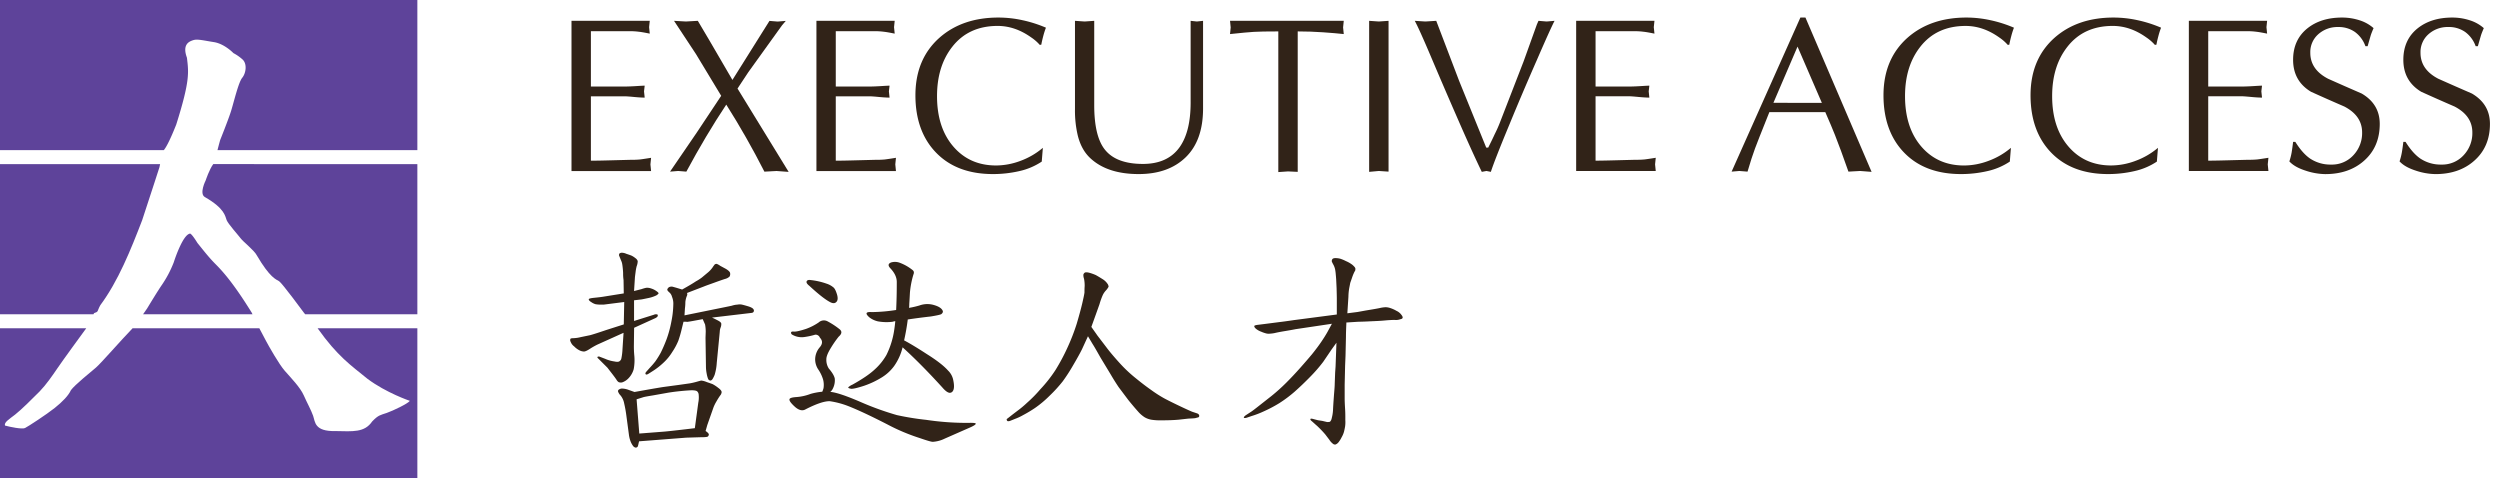 <?xml version="1.0" encoding="UTF-8"?> <svg xmlns="http://www.w3.org/2000/svg" viewBox="0 0 1609.29 307.94"><defs><style>.cls-1{fill:#5e439a;}.cls-2{fill:#312318;}</style></defs><g id="Layer_2" data-name="Layer 2"><path class="cls-1" d="M268.66,0V96.64H140c.93-3.7,1.75-6.56,1.75-6.56s5.13-12.75,6.92-18.4,4.77-18.57,7.24-21.59,3.37-9.22,0-12a28.62,28.62,0,0,0-5.65-3.9s-5.68-6-12.57-7.08S127.09,25,124.43,25.84s-7.27,2.66-4.09,11.33c1.07,9.38,2.14,14.35-6.89,43-4.82,12.15-7.16,15.53-8,16.46H0V0Z"></path><path class="cls-1" d="M102.65,107.61S97.71,123,91.51,141.76c-7.43,19.29-15.39,39.12-26.91,54.67-2.3,4.09-.88,4.09-4.06,5.16l-.36.69H0V105.66H103.06Z"></path><path class="cls-1" d="M162.12,201.4c.13.3.27.6.41.88H92.11l2.58-3.71s6.72-11.16,9.55-15.22a71.27,71.27,0,0,0,7.62-14.51c1.07-3.38,6-17.53,10.26-18.41,0,0,.52-1.23,5,6,4.58,5.68,7.43,9.38,11.85,13.82S150.43,182.47,162.12,201.4Z"></path><path class="cls-1" d="M268.66,105.66v96.62H196.43c-.88-1-1-1.24-1-1.24s-13.8-18.76-15.75-20-5.84-2.11-14.34-16.62c-1.59-3.18-8.67-8.67-10.43-11s-8-9.22-9-11.69-1.07-7.43-14-14.86c-3.89-2.12.52-10.81.52-10.81s2.36-7.16,4.86-10.43Z"></path><path class="cls-1" d="M268.66,211.3v96.64H0V211.3H55.52C53.46,214.1,40.1,232.39,37,237c-3.37,4.93-7.26,10.61-11.52,15-4.41,4.44-11.85,11.85-15.74,14.87s-7.24,5-6.53,7.07c3.18.88,11,2.5,12.89,1.59s14-8.83,19.12-12.92,8.86-8,10.45-11.49c2.66-3.54,12.57-11.49,16.1-14.51,3.3-2.83,16-17.47,23.59-25.32h81.56c2,3.9,3.59,6.8,4.41,8.34,1.4,2.63,8.12,14.67,12,19.09s9.93,10.62,12.2,15.77,4.61,9.19,6,13.09.71,10.26,14.51,9.9c11.14.19,18.57,1.07,23.54-6.2,4.06-4.22,5.29-4.06,9.38-5.48s13.63-6,14.87-7.77c0,0-15.23-5.15-27.27-14.18C225.7,235,217.31,229.4,204.44,211.3Z"></path><path class="cls-2" d="M380.37,20.08V55.7h22q2.69,0,7.16-.28c3-.19,4.8-.28,5.47-.28l-.43,3.69.43,4c-1.71,0-4.07-.14-7.1-.43S403,62,402.37,62h-22v41.44q4.54,0,14.83-.29l10.86-.28a57.37,57.37,0,0,0,5.82-.21c1.22-.14,3.64-.5,7.23-1.07l-.42,4.26.42,4.26H367.88V13.41h50.38l-.42,4.09.42,4.14c-2.84-.56-5.16-1-6.95-1.2a44.13,44.13,0,0,0-5.82-.36H380.37Z"></path><path class="cls-2" d="M448.49,85.37l15.75-23.7L448,34.8,433.88,13.41l7.66.43,7.66-.43,7.23,12.21,15.05,25.83,23.84-38,5.25.43,5.26-.43-2.42,2.84L481.7,46.48,474.75,57l32.92,53.65-7.81-.57-7.8.42Q480.71,88.2,467.51,67.34q-13.2,19.88-25.69,43.14l-5.25-.42-5.25.42Z"></path><path class="cls-2" d="M538,20.08V55.7h22q2.69,0,7.16-.28c3-.19,4.8-.28,5.47-.28l-.43,3.69.43,4c-1.71,0-4.07-.14-7.1-.43S560.7,62,560,62H538v41.44q4.55,0,14.83-.29l10.86-.28a57.14,57.14,0,0,0,5.81-.21c1.23-.14,3.65-.5,7.24-1.07l-.42,4.26.42,4.26H525.55V13.41h50.38l-.42,4.09.42,4.14c-2.84-.56-5.16-1-6.95-1.2a44.13,44.13,0,0,0-5.82-.36H538Z"></path><path class="cls-2" d="M671.3,95.16l-.71,8.86a42.72,42.72,0,0,1-14.47,6.13,75.27,75.27,0,0,1-16.89,1.9q-23.28,0-36.62-13.75t-13.34-37q0-23.23,15.47-37,14.76-13,38-13A72.44,72.44,0,0,1,658.17,13a81.48,81.48,0,0,1,15.12,4.82,48.24,48.24,0,0,0-1.71,5.32c-.56,2.13-1,4-1.27,5.61l-1,.14a27.93,27.93,0,0,0-5.53-4.82q-10.37-7.38-21.57-7.38-18.74,0-29.24,13.46-9.79,12.47-9.79,31.74,0,20.26,10.5,32.45t27.53,12.18a45,45,0,0,0,15.76-3A47.36,47.36,0,0,0,671.3,95.16Z"></path><path class="cls-2" d="M704.37,13.41V67.68q0,19.56,6.52,28.2,7.25,9.65,24.84,9.64,16,0,23.7-10.91,6.95-9.92,7-28.34V13.41l4,.43,4-.43v56.4q0,20.55-11.14,31.39t-30.3,10.85q-19.87,0-30.8-9.92-6-5.38-8.37-14.74a69.67,69.67,0,0,1-1.84-17.29V13.41l6.24.43Z"></path><path class="cls-2" d="M835.36,20.22v90.41l-6.25-.29-6.24.43V20.22q-11.07,0-15.76.29t-15.32,1.42l.42-4.26-.42-4.26H865l-.43,4.26.43,4.26q-5.25-.57-13.27-1.14C846.4,20.42,840.94,20.22,835.36,20.22Z"></path><path class="cls-2" d="M881.34,110.63V13.41l6.24.43,6.25-.43v97.07l-6.25-.42Z"></path><path class="cls-2" d="M965.92,77.84l14.9-38.46,8.52-23.7,1-2.27,5.25.43,5.11-.43q-2.55,4.83-11.49,25.44-9.8,22.32-17.6,41.36-9.51,22.89-11.92,30.42l-2.84-.57-3,.57Q947.32,97.13,937,73.39q-8-18.33-15.68-36.45T910.71,13.41l6.82.43,7-.43,5.25,13.77L939.24,52,956.7,95H958q2.84-5.68,4.12-8.52A87.38,87.38,0,0,0,965.92,77.84Z"></path><path class="cls-2" d="M1027.09,20.08V55.7h22q2.7,0,7.17-.28c3-.19,4.8-.28,5.46-.28l-.42,3.69.42,4q-2.55,0-7.09-.43c-3-.28-4.88-.42-5.54-.42h-22v41.44q4.53,0,14.83-.29l10.85-.28a57.23,57.23,0,0,0,5.82-.21q1.85-.21,7.24-1.07l-.43,4.26.43,4.26H1014.6V13.41H1065l-.43,4.09.43,4.14c-2.84-.56-5.16-1-7-1.2a43.86,43.86,0,0,0-5.81-.36h-25.12Z"></path><path class="cls-2" d="M1162.19,11.28l42.58,99.35-7.38-.57-7.52.42q-5.11-14.61-8.66-23.55-2.26-5.69-6.24-14.76h-36q-8.24,20.58-9.23,23.41-2.13,5.69-4.82,14.9l-5.25-.42-5,.42,44.28-99.2Zm10.57,54.93L1157.1,30l-15.53,36.19Z"></path><path class="cls-2" d="M1294.46,95.16l-.71,8.86a42.77,42.77,0,0,1-14.48,6.13,75.27,75.27,0,0,1-16.89,1.9q-23.27,0-36.61-13.75t-13.34-37q0-23.23,15.47-37,14.76-13,38-13a72.44,72.44,0,0,1,15.4,1.71,81.15,81.15,0,0,1,15.11,4.82,50.71,50.71,0,0,0-1.7,5.32c-.57,2.13-1,4-1.28,5.61l-1,.14a28.23,28.23,0,0,0-5.53-4.82q-10.37-7.38-21.58-7.38-18.72,0-29.23,13.46-9.8,12.47-9.79,31.74,0,20.26,10.5,32.45t27.53,12.18a44.92,44.92,0,0,0,15.75-3A47.41,47.41,0,0,0,1294.46,95.16Z"></path><path class="cls-2" d="M1389.12,95.16l-.71,8.86a42.77,42.77,0,0,1-14.48,6.13,75.27,75.27,0,0,1-16.89,1.9q-23.28,0-36.61-13.75t-13.34-37q0-23.23,15.47-37,14.76-13,38-13A72.51,72.51,0,0,1,1376,13a81.15,81.15,0,0,1,15.11,4.82,50.71,50.71,0,0,0-1.7,5.32c-.57,2.13-1,4-1.28,5.61l-1,.14a28,28,0,0,0-5.54-4.82q-10.35-7.38-21.57-7.38-18.74,0-29.23,13.46Q1321,42.61,1321,61.88q0,20.26,10.5,32.45T1359,106.51a44.92,44.92,0,0,0,15.75-3A47.53,47.53,0,0,0,1389.12,95.16Z"></path><path class="cls-2" d="M1421.47,20.08V55.7h22q2.7,0,7.17-.28c3-.19,4.8-.28,5.46-.28l-.43,3.69.43,4q-2.55,0-7.1-.43c-3-.28-4.87-.42-5.53-.42h-22v41.44q4.54,0,14.83-.29l10.86-.28a57.23,57.23,0,0,0,5.82-.21q1.85-.21,7.24-1.07l-.43,4.26.43,4.26H1409V13.41h50.38l-.42,4.09.42,4.14c-2.83-.56-5.15-1-6.95-1.2a44.13,44.13,0,0,0-5.82-.36h-25.12Z"></path><path class="cls-2" d="M1476.11,91.33h1.43q4.56,7.31,9.42,10.68a23.61,23.61,0,0,0,13.72,3.93,18.63,18.63,0,0,0,14.21-6,20.66,20.66,0,0,0,5.64-14.67q0-10.77-11.49-16.72-10.8-4.66-21.43-9.49-11.5-6.94-11.5-20.55,0-13,9.37-20.4,8.65-6.81,22.14-6.81A36.45,36.45,0,0,1,1518.69,13a24.94,24.94,0,0,1,9.22,5.11c-.66,1.51-1.23,2.93-1.7,4.25q-.15.43-2.13,7.38h-1.42a19.39,19.39,0,0,0-6.74-9.15,18.18,18.18,0,0,0-10.86-3.19,18.43,18.43,0,0,0-12.7,4.6,15.28,15.28,0,0,0-5.18,12q0,10.77,11.5,16.72,10.77,4.81,21.57,9.49,11.63,6.81,11.63,19.56,0,14.88-10.21,23.8-9.66,8.5-24.84,8.51a41.75,41.75,0,0,1-12.77-2.26q-7-2.25-10.36-5.92a41.78,41.78,0,0,0,1.46-5.71C1475.45,96.42,1475.77,94.15,1476.11,91.33Z"></path><path class="cls-2" d="M1547.07,91.33h1.43q4.56,7.31,9.42,10.68a23.61,23.61,0,0,0,13.72,3.93,18.64,18.64,0,0,0,14.21-6,20.66,20.66,0,0,0,5.64-14.67q0-10.77-11.5-16.72-10.79-4.66-21.43-9.49-11.49-6.94-11.49-20.55,0-13,9.36-20.4,8.67-6.81,22.14-6.81A36.36,36.36,0,0,1,1589.64,13a25,25,0,0,1,9.23,5.11c-.66,1.51-1.23,2.93-1.7,4.25q-.15.43-2.13,7.38h-1.42a19.39,19.39,0,0,0-6.74-9.15A18.18,18.18,0,0,0,1576,17.39a18.41,18.41,0,0,0-12.7,4.6,15.25,15.25,0,0,0-5.18,12q0,10.77,11.49,16.72,10.78,4.81,21.58,9.49,11.63,6.81,11.63,19.56,0,14.88-10.22,23.8-9.64,8.5-24.83,8.51a41.75,41.75,0,0,1-12.77-2.26q-7-2.25-10.36-5.92a41.78,41.78,0,0,0,1.46-5.71C1546.41,96.42,1546.73,94.15,1547.07,91.33Z"></path><path class="cls-2" d="M401.54,208.83l.28-14.42-13.17,1.67h-2.36a16.46,16.46,0,0,1-3-.28,9.78,9.78,0,0,1-2.78-1.39c-.92-.55-1.43-1.11-1.52-1.66s1.25-.83,4-1.11,4.52-.51,5.54-.69l13-2.08-.14-8.59a28.19,28.19,0,0,1-.28-4.44,49.08,49.08,0,0,0-.55-5.68,9.29,9.29,0,0,0-.83-2.63l-1-2.5a1.8,1.8,0,0,1-.14-1.52c.09-.37.55-.65,1.39-.83a7.44,7.44,0,0,1,3.18.69c1.39.46,2.45.83,3.19,1.11a12.17,12.17,0,0,1,2.63,1.66,3.71,3.71,0,0,1,1.53,1.94,9.69,9.69,0,0,1-.69,3.33,27.45,27.45,0,0,0-.7,3.88c-.27,2-.41,3.14-.41,3.32l-.56,8.73L413,186.1a23.13,23.13,0,0,1,2.91-.83,7.31,7.31,0,0,1,3.19.41,11.13,11.13,0,0,1,3.19,1.53c1.11.74,1.66,1.29,1.66,1.66a4.45,4.45,0,0,1-1.66,1.38,22,22,0,0,1-5.27,1.67c-2.59.55-4,.83-4.16.83l-4.71.55v13.31l12.75-4a3.1,3.1,0,0,1,1.67-.28c.55,0,.83.19.83.56a1.08,1.08,0,0,1-.28,1,4.45,4.45,0,0,1-1.11.83L408.19,211l-.14,11a60,60,0,0,0,.28,7.07,31.61,31.61,0,0,1-.41,8.59,13.79,13.79,0,0,1-3.33,5.82,10.15,10.15,0,0,1-4,2.64,3.71,3.71,0,0,1-2.36-.14,4.43,4.43,0,0,1-1.38-1.53c-.47-.73-1.48-2.12-3.05-4.15L391,236.68l-3.47-3.46-2.35-2.36c-.56-.46-.74-.83-.56-1.11a1.38,1.38,0,0,1,1.39-.13l3.6,1.38a21.43,21.43,0,0,0,5.82,1.66c1.66.37,2.77.33,3.33-.13a2.74,2.74,0,0,0,1.25-1.94,35.88,35.88,0,0,0,.69-5.69l.69-10.67-16.63,7.49a46.12,46.12,0,0,0-4.71,2.63q-2.91,1.93-4.16,1.94a7,7,0,0,1-3-.83,13,13,0,0,1-3.32-2.5,6.42,6.42,0,0,1-2.22-2.91,2.1,2.1,0,0,1-.14-1.94c.18-.27.83-.41,1.94-.41a22.45,22.45,0,0,0,4.71-.7l6-1.24q2.64-.69,10.4-3.33Zm9.84,75.25c-.19.83-.37,1.62-.55,2.36s-.33,1.2-.7,1.38a1.28,1.28,0,0,1-1.11.28,2.85,2.85,0,0,1-1.66-1.25,12.24,12.24,0,0,1-1.52-2.91,18.78,18.78,0,0,1-1-4.15l-1.67-12.48a77.07,77.07,0,0,0-1.38-7.62,11.58,11.58,0,0,0-2.22-5,7.21,7.21,0,0,1-1.66-2.49,1.16,1.16,0,0,1,.69-1.53,3.15,3.15,0,0,1,1.8-.55,12.75,12.75,0,0,1,4.16.83l3.88,1.38q12.19-2.21,18.29-3.18L437,247.77l7.07-1a45.44,45.44,0,0,0,4.71-1.11c1.29-.37,2.17-.6,2.63-.69a12.93,12.93,0,0,1,3.61,1c1.66.55,2.86,1,3.6,1.25a22.8,22.8,0,0,1,3.6,2.35q2.77,2,2.22,3.33a3.39,3.39,0,0,1-.83,1.66,42,42,0,0,0-2.36,3.74,25.45,25.45,0,0,0-1.94,3.88l-4,11.37-1.11,3.88c1.48,1,2.17,1.8,2.08,2.36a1.83,1.83,0,0,1-.69,1.24q-.55.42-4.71.42l-9.15.28Zm.14-5,16.08-1.25q3.31-.27,15.1-1.66l4.58-.55,2.21-16.36a16.86,16.86,0,0,0,.28-5,3.3,3.3,0,0,0-1-2.35c-.55-.46-1.8-.69-3.74-.69q-7.49.4-14.69,1.52l-10.12,1.8q-5.13.84-6,1.11l-4.43,1.39Zm27.58-92.71q6-3.33,8.87-5.27a28.58,28.58,0,0,0,3.88-2.5l3.32-2.77a17.26,17.26,0,0,0,3.47-3.6,18.57,18.57,0,0,1,1.52-2.08,2.34,2.34,0,0,1,1.25-.28,10.28,10.28,0,0,1,2.22,1.25l3.6,1.94c1.85,1.11,2.77,2.08,2.77,2.91a3,3,0,0,1-.41,2.08,6.48,6.48,0,0,1-2.91,1.52c-1.48.47-3.74,1.25-6.79,2.36s-5.22,1.85-6.79,2.49l-10.81,4.16a11.84,11.84,0,0,1,.13,1.25c-.09.19-.27.65-.55,1.39a14.87,14.87,0,0,0-.69,3.18,32.3,32.3,0,0,1-.28,4.16l-.28,4.44,19.68-4q8.32-1.67,10.81-2.22a14,14,0,0,1,3.61-.69,7.46,7.46,0,0,1,2.91,0c.83.18,2.17.55,4,1.1s3,1.25,3.32,1.81a1.38,1.38,0,0,1,.28,1.38c-.09.47-.46.79-1.11,1l-4.71.56-21.07,2.49c1.57.74,3,1.44,4.16,2.08s1.71,1.25,1.8,1.8a5.9,5.9,0,0,1-.41,2.5,8.17,8.17,0,0,0-.56,2.77l-1.94,20a33.08,33.08,0,0,1-1.38,7.76,19.7,19.7,0,0,1-1.39,2.77c-.55.65-1,.92-1.39.83a2.47,2.47,0,0,1-.55-.14c-.37-.09-.69-.51-1-1.25a19.9,19.9,0,0,1-.83-3.32,23.84,23.84,0,0,1-.42-4.44l-.28-18.29.14-4.16a27.46,27.46,0,0,0-.41-4.43l-1.53-3.47-6,1.11c-1.48.28-2.58.46-3.32.55a3,3,0,0,1-1.39,0h-1.66l-1.53,6.24q-.69,2.78-1.8,6a39.84,39.84,0,0,1-3.88,7.21,32.58,32.58,0,0,1-5.68,6.93,45.61,45.61,0,0,1-6.93,5.4l-2.63,1.67c-1,.64-1.67.74-1.94.27s-.1-.92.55-1.66l2.22-2.49a51.62,51.62,0,0,0,3.46-4,59.16,59.16,0,0,0,3.47-5.55q1.94-3.87,3.74-8.59A71.18,71.18,0,0,0,432.17,207a60.12,60.12,0,0,0,1.25-10.94,11.48,11.48,0,0,0-.84-5,5.4,5.4,0,0,0-1.8-2.91c-.83-.74-1.24-1.3-1.24-1.67a2.07,2.07,0,0,1,.55-1.11,2.09,2.09,0,0,1,1-.69,3.75,3.75,0,0,1,1.8-.14l2.5.7Z"></path><path class="cls-2" d="M518.79,211.74a36.1,36.1,0,0,0,8.18-4.16,5,5,0,0,1,5.82-.69,49.11,49.11,0,0,1,7.62,5c1.75,1.38,1.57,3-.56,4.85a67.18,67.18,0,0,0-5,7.2q-2.91,4.73-2.91,7.21a10.34,10.34,0,0,0,1.53,6q3.33,3.89,3.88,6.51a11.66,11.66,0,0,1-1.25,6.52,5.24,5.24,0,0,1-1.66,2.08q5.4.4,19.54,6.51a187.28,187.28,0,0,0,23.42,8.45,174,174,0,0,0,18.85,3.05,176.39,176.39,0,0,0,27.3,1.94c3.05-.09,4.58.09,4.58.56s-1.3,1.38-3.88,2.49l-16.08,7.07a20.23,20.23,0,0,1-7.76,2.08q-1.39,0-8.59-2.5a126.34,126.34,0,0,1-20.65-8.73q-16.21-8.31-25.51-11.92a54.61,54.61,0,0,0-11.5-3q-5.13-.15-15.66,5.26-2.91,1.67-6.65-1.52c-2.77-2.5-4-4.21-3.6-5.13.27-.65,1.61-1.06,4-1.25a31.75,31.75,0,0,0,9.57-2.08,41.43,41.43,0,0,1,7.48-1.38,12.69,12.69,0,0,0,.83-2.36,13.79,13.79,0,0,0-.27-5.4,23.28,23.28,0,0,0-3.19-6.66,11.79,11.79,0,0,1-1.94-6.37,12.12,12.12,0,0,1,2.91-7.76c1.94-2.22,2-4.3.14-6.24a3,3,0,0,0-3-1.94A46.52,46.52,0,0,1,517.4,217a12,12,0,0,1-7.34-1.52,1.42,1.42,0,0,1-.83-1.53c.09-.36.55-.55,1.38-.55C511.81,213.68,514.54,213.12,518.79,211.74Zm.41-30.49c.28-.83,1.07-1.16,2.36-1a45,45,0,0,1,10.53,2.35,12.83,12.83,0,0,1,4.16,2.22c.83.55,1.57,1.8,2.22,3.74q1.66,4.57-.42,6.1c-.83.65-1.94.65-3.32,0Q530.16,192.47,521,184C519.62,182.91,519,182,519.2,181.25Zm57.66,18.29q.42-8,.41-18,0-4.58-4.29-9-2.22-2.51.69-3.61a8.76,8.76,0,0,1,5.68.28,29.53,29.53,0,0,1,8.18,4.71q1.25,1,.42,2.91a57.22,57.22,0,0,0-2.22,11.64c-.1,2-.23,4.44-.42,7.21,0,.55,0,1.39-.14,2.5a57.09,57.09,0,0,0,6.66-1.53,14.93,14.93,0,0,1,9.42-.28q4.29,1.25,5.41,3.33c.55.83.32,1.66-.7,2.49-.55.37-2.82.88-6.79,1.53q-7.49.83-14.83,1.94c-.55,4.43-1.34,8.92-2.35,13.44q5.53,2.91,14.69,8.87,9.55,6,13.58,10.54a11.68,11.68,0,0,1,3.19,5.4q1.38,5.82-.14,7.9a2.27,2.27,0,0,1-2.36,1q-1.8-.42-4.29-3.33-13.73-15.1-25.64-25.91a35.38,35.38,0,0,1-5.41,12,28,28,0,0,1-8.18,7.49,55.32,55.32,0,0,1-11.22,5.27q-6.37,2.07-8.32,1.94c-1.48-.28-2.08-.6-1.8-1a9.18,9.18,0,0,1,2.63-1.67q9.71-5.4,14.42-9.84a37.46,37.46,0,0,0,7.48-9.28,53.3,53.3,0,0,0,5-16.08c.28-1.75.51-3.65.69-5.68a17.31,17.31,0,0,0-1.8.41,31.31,31.31,0,0,1-9.42-.27,14.05,14.05,0,0,1-5.55-2.64q-4.15-3.74,1.67-3.32A108.4,108.4,0,0,0,576.86,199.54Z"></path><path class="cls-2" d="M700.34,216.45l-3.88,8.45q-1.94,3.89-5.54,10a112.58,112.58,0,0,1-6.79,10.54,89.8,89.8,0,0,1-8.46,9.28,68.76,68.76,0,0,1-9.42,7.9,81.77,81.77,0,0,1-7.62,4.57,33.6,33.6,0,0,1-5,2.36l-3.47,1.39c-1.11.36-1.75.27-1.94-.28-.37-.47-.27-.88.28-1.25l1.8-1.39q.84-.69,4.3-3.32a65.78,65.78,0,0,0,6.51-5.41,85,85,0,0,0,8.59-8.73,88,88,0,0,0,9.71-12.33A128.34,128.34,0,0,0,687,224.07a131.52,131.52,0,0,0,6.1-15.66q2.36-8,3.6-13.3,1.25-5.42,1.39-6.79c0-1.11,0-2.55.13-4.3a23.11,23.11,0,0,0-.41-4.57,7,7,0,0,1-.42-2.64,2.16,2.16,0,0,1,.83-1.25q.71-.54,2.91,0a29.72,29.72,0,0,1,4.3,1.53q1.8,1,4.16,2.49a10.16,10.16,0,0,1,3.19,2.91,3.58,3.58,0,0,1,.83,2.08,11.22,11.22,0,0,1-1.67,2.36,11.94,11.94,0,0,0-2.07,3,45.44,45.44,0,0,0-2.08,5.82l-2.77,7.76-2.5,6.93,4,5.68,5.4,7.07q3.06,4.15,8.46,10.12a89,89,0,0,0,10.67,10.11q5.26,4.31,10,7.63a80.44,80.44,0,0,0,8.18,5.26c2.21,1.21,5.35,2.77,9.42,4.72s7,3.28,8.73,4l3.33,1.11c.83.37,1.25.88,1.25,1.53s-.28,1-1.11,1.11l-1.53.41c-.65.09-2.12.19-4.43.28l-6.1.69q-4.71.42-11.37.42a36.54,36.54,0,0,1-6.37-.42,13,13,0,0,1-4.16-1.52,19.34,19.34,0,0,1-4.43-3.88q-2.5-2.77-6.1-7.21l-6.24-8.31q-2.62-3.88-5.13-8.18l-6.65-11q-3.89-6.93-5-8.59Z"></path><path class="cls-2" d="M857.37,208.41l-23.29,3.47c-1.85.37-4.15.78-6.93,1.24s-5,.88-6.51,1.25a22.32,22.32,0,0,1-3.19.42,6.77,6.77,0,0,1-2.35-.14,19.87,19.87,0,0,1-3.19-1.11,11.22,11.22,0,0,1-3.47-1.94c-.83-.74-1.15-1.34-1-1.8.1-.28.84-.51,2.22-.7l4.44-.55,9.7-1.25q2.49-.27,9.15-1.25l27.58-3.6V192.06q0-1.25-.14-6.52l-.28-5.82c-.09-1.29-.19-2.4-.28-3.32a27.54,27.54,0,0,0-.41-3.05,11.17,11.17,0,0,0-1-2.77,22,22,0,0,1-1.11-2.22,2.07,2.07,0,0,1,.27-1.39c.28-.55,1-.83,2.22-.83a12.57,12.57,0,0,1,3,.42,22.87,22.87,0,0,1,3.6,1.52,17.8,17.8,0,0,1,3.33,1.8,9,9,0,0,1,1.94,1.67,2.77,2.77,0,0,1,.83,1.38,6.63,6.63,0,0,1-.14,1.25,11.6,11.6,0,0,0-.83,1.52,31.05,31.05,0,0,0-1.24,3.19l-1.11,3.19c-.19,1-.42,2.22-.7,3.6A36.25,36.25,0,0,0,868,191l-.69,10.67,6.51-.83,5.54-1q6.24-1,8.73-1.53a19.94,19.94,0,0,1,3.89-.55,9.9,9.9,0,0,1,3,.55,20.6,20.6,0,0,1,4,1.81,7.93,7.93,0,0,1,3.19,2.63c.65.83.88,1.48.69,1.94s-.69.65-1.52.83a8,8,0,0,1-3.6.42c-1.58,0-3.88.13-6.93.41s-6.56.37-10.26.56-6.1.18-7.21.27l-6.65.42c-.18,4.16-.28,7.25-.28,9.29l-.27,11.78c0,.27-.1,2.54-.28,6.79l-.28,12.19v9c0,1.39.09,3.6.28,6.65s.14,5.41.14,7.07a19.89,19.89,0,0,1-.14,4.16c-.19,1.11-.42,2.22-.69,3.32a14.67,14.67,0,0,1-1.53,3.61,18.2,18.2,0,0,1-2.08,3.32,4.64,4.64,0,0,1-1.94,1.39,2.28,2.28,0,0,1-1.8-.69,9.45,9.45,0,0,1-2.08-2.36l-2.63-3.46q-1.53-1.8-3.19-3.47c-1.11-1.11-2-2-2.77-2.63l-2.63-2.36c-.74-.55-1.07-1-1-1.38s.74-.42,1.66-.14l3.19.83,2.77.42,2.91.69a4.76,4.76,0,0,0,2.08-.14,4.14,4.14,0,0,0,1.11-2.22,25.45,25.45,0,0,0,.83-5c.09-2.21.28-5.17.55-8.87s.56-6.46.56-8.31l.27-7.21.28-4,.56-15.24-3,4.15-5.55,8.18a98.29,98.29,0,0,1-8.31,9.56q-5,5.13-10,9.57a82.24,82.24,0,0,1-10,7.48,87.36,87.36,0,0,1-10,5.27,61.1,61.1,0,0,1-8,3.05l-2.91,1q-1.51.41-1.8,0t1.11-1.53l3.6-2.35c.74-.46,2.5-1.81,5.27-4l7.76-6.1a117.48,117.48,0,0,0,9.56-8.59q4.57-4.58,9-9.57t7.76-9q3.33-4.15,5.69-7.62t4-6.37Z"></path></g></svg> 